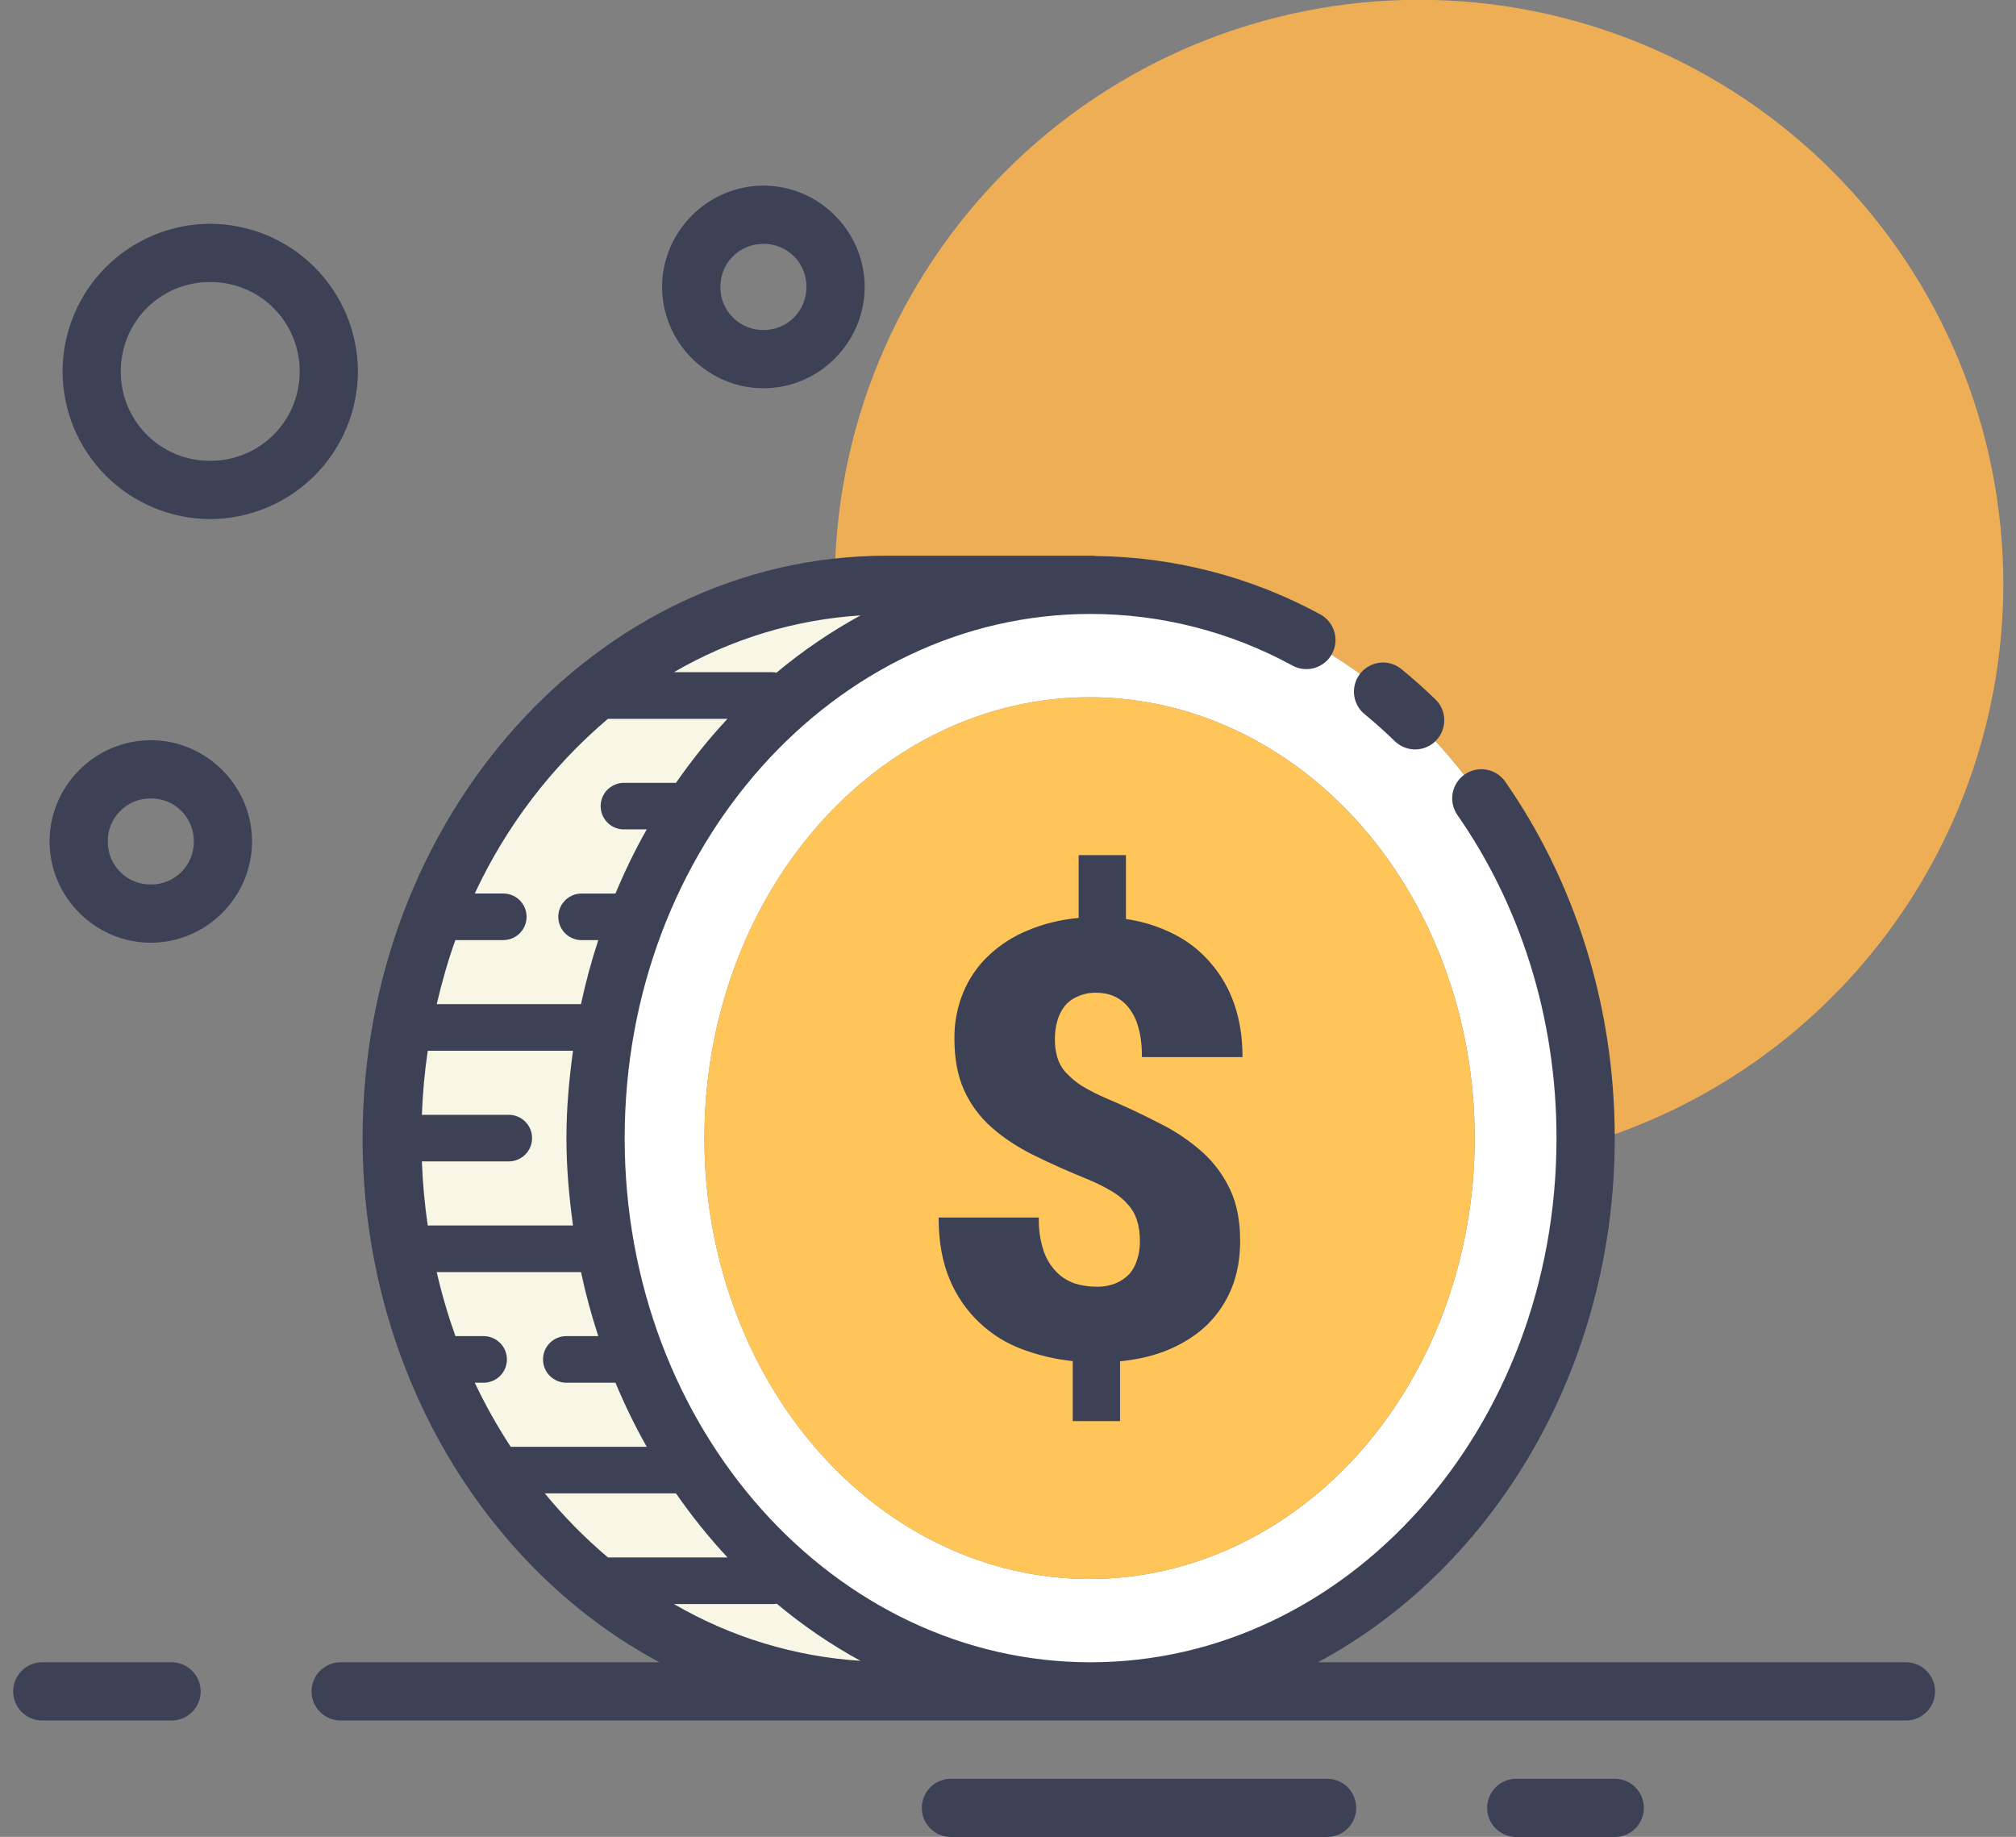 <svg xmlns="http://www.w3.org/2000/svg" width="90" height="82" viewBox="0 0 90 82" fill="none"><rect x="0" y="0" width="90" height="82" fill="#808080" stroke="none"/><path d="M63.348 -0.009C59.923 -0.009 56.531 0.666 53.366 1.977C50.201 3.287 47.326 5.209 44.904 7.631C42.481 10.054 40.56 12.929 39.25 16.094C37.939 19.259 37.265 22.651 37.265 26.077C37.268 26.133 37.272 26.189 37.276 26.246C38.037 26.157 38.807 26.108 39.589 26.108H48.689C54.551 26.108 60.172 28.71 64.317 33.342C68.461 37.974 70.789 44.257 70.789 50.808C70.785 50.893 70.781 50.978 70.776 51.062C76.163 49.463 80.888 46.167 84.25 41.665C87.612 37.163 89.43 31.695 89.434 26.077C89.434 22.651 88.76 19.259 87.449 16.093C86.138 12.928 84.217 10.053 81.794 7.63C79.372 5.208 76.496 3.287 73.331 1.976C70.166 0.665 66.774 -0.01 63.348 -0.009ZM47.423 26.178C46.937 26.204 46.453 26.249 45.97 26.311C46.453 26.249 46.938 26.206 47.423 26.181V26.178ZM41.532 27.457C40.126 27.997 38.783 28.686 37.525 29.514C37.525 29.517 37.525 29.521 37.525 29.524C38.795 28.688 40.138 27.994 41.532 27.457Z" fill="#EDAE55" fill-opacity="0.992"></path><path d="M48.687 26.108C42.825 26.108 37.204 28.71 33.06 33.342C28.915 37.974 26.587 44.257 26.587 50.808C26.587 57.358 28.915 63.641 33.06 68.273C37.204 72.905 42.825 75.508 48.687 75.508C54.548 75.508 60.169 72.905 64.314 68.273C68.459 63.641 70.787 57.358 70.787 50.808C70.787 44.257 68.459 37.974 64.314 33.342C60.169 28.71 54.548 26.108 48.687 26.108ZM48.64 31.126C50.898 31.125 53.134 31.634 55.221 32.623C57.307 33.612 59.203 35.062 60.8 36.889C62.396 38.717 63.663 40.887 64.527 43.275C65.392 45.663 65.836 48.223 65.836 50.808C65.836 53.393 65.392 55.952 64.527 58.34C63.663 60.728 62.396 62.898 60.8 64.726C59.203 66.554 57.307 68.003 55.221 68.992C53.134 69.981 50.898 70.49 48.64 70.49C44.08 70.49 39.707 68.416 36.482 64.725C33.258 61.034 31.446 56.028 31.446 50.808C31.446 45.588 33.258 40.581 36.482 36.89C39.707 33.199 44.08 31.126 48.64 31.126Z" fill="white"></path><path d="M65.834 50.808C65.834 56.028 64.022 61.034 60.798 64.725C57.573 68.416 53.2 70.49 48.64 70.49C46.382 70.49 44.146 69.981 42.059 68.992C39.973 68.004 38.077 66.554 36.48 64.726C34.883 62.898 33.617 60.729 32.753 58.34C31.888 55.952 31.444 53.393 31.444 50.808C31.444 48.223 31.888 45.663 32.753 43.275C33.617 40.887 34.883 38.717 36.48 36.889C38.077 35.062 39.973 33.612 42.059 32.623C44.146 31.634 46.382 31.125 48.64 31.126C53.2 31.126 57.573 33.199 60.798 36.891C64.022 40.582 65.834 45.588 65.834 50.808Z" fill="#FFC559"></path><path d="M48.687 75.508C36.482 75.508 26.587 64.45 26.587 50.808C26.587 37.166 36.482 26.108 48.687 26.108H39.587C27.382 26.108 17.487 37.166 17.487 50.808C17.487 64.45 27.382 75.508 39.587 75.508H48.687Z" fill="#F8F6E5"></path><path fill-rule="evenodd" clip-rule="evenodd" d="M34.083 8.287C31.602 8.287 29.559 10.328 29.559 12.809C29.559 15.289 31.602 17.333 34.083 17.333C36.563 17.333 38.601 15.289 38.601 12.809C38.601 10.328 36.563 8.287 34.083 8.287ZM9.383 9.99C7.636 9.995 5.962 10.691 4.727 11.926C3.492 13.161 2.796 14.835 2.792 16.581C2.796 18.328 3.492 20.002 4.727 21.237C5.962 22.472 7.636 23.168 9.383 23.172C11.13 23.168 12.804 22.472 14.04 21.237C15.275 20.002 15.973 18.328 15.979 16.581C15.973 14.834 15.275 13.161 14.04 11.926C12.804 10.691 11.13 9.995 9.383 9.99ZM34.083 10.887C34.336 10.885 34.587 10.932 34.821 11.028C35.055 11.124 35.268 11.265 35.447 11.444C35.625 11.623 35.767 11.836 35.862 12.07C35.957 12.305 36.005 12.556 36.001 12.809C36.001 13.885 35.159 14.733 34.083 14.733C33.829 14.735 33.578 14.687 33.344 14.591C33.109 14.495 32.897 14.353 32.718 14.174C32.538 13.995 32.397 13.782 32.301 13.547C32.205 13.313 32.157 13.062 32.159 12.809C32.159 11.732 33.006 10.887 34.083 10.887ZM9.383 12.59C11.603 12.59 13.379 14.358 13.379 16.581C13.379 18.802 11.603 20.572 9.383 20.572C8.858 20.575 8.337 20.474 7.852 20.274C7.367 20.075 6.926 19.781 6.554 19.41C6.183 19.038 5.889 18.597 5.69 18.112C5.49 17.627 5.389 17.106 5.392 16.581C5.392 14.361 7.16 12.59 9.383 12.59ZM6.731 33.045C4.25 33.045 2.212 35.083 2.212 37.563C2.212 40.044 4.25 42.085 6.731 42.085C9.211 42.085 11.252 40.044 11.252 37.563C11.252 35.083 9.211 33.045 6.731 33.045ZM6.731 35.645C6.984 35.641 7.235 35.689 7.469 35.784C7.703 35.88 7.916 36.021 8.095 36.199C8.274 36.378 8.416 36.591 8.511 36.825C8.607 37.059 8.655 37.31 8.652 37.563C8.655 37.817 8.608 38.068 8.512 38.302C8.417 38.537 8.275 38.75 8.096 38.929C7.917 39.108 7.704 39.249 7.47 39.345C7.235 39.44 6.984 39.488 6.731 39.485C6.478 39.487 6.227 39.44 5.992 39.344C5.758 39.248 5.545 39.107 5.367 38.928C5.188 38.749 5.047 38.536 4.951 38.302C4.856 38.067 4.809 37.816 4.812 37.563C4.809 37.311 4.857 37.06 4.952 36.826C5.048 36.592 5.189 36.379 5.368 36.2C5.546 36.022 5.759 35.88 5.993 35.785C6.227 35.69 6.478 35.642 6.731 35.645ZM42.452 79.408C42.107 79.408 41.777 79.545 41.533 79.788C41.289 80.032 41.152 80.363 41.152 80.708C41.152 81.052 41.289 81.383 41.533 81.627C41.777 81.871 42.107 82.008 42.452 82.008H59.245C59.59 82.008 59.921 81.871 60.165 81.627C60.408 81.383 60.545 81.052 60.545 80.708C60.545 80.363 60.408 80.032 60.165 79.788C59.921 79.545 59.59 79.408 59.245 79.408H42.452ZM67.69 79.408C67.346 79.408 67.015 79.545 66.771 79.788C66.527 80.032 66.39 80.363 66.39 80.708C66.39 81.052 66.527 81.383 66.771 81.627C67.015 81.871 67.346 82.008 67.69 82.008H72.087C72.432 82.008 72.762 81.871 73.006 81.627C73.25 81.383 73.387 81.052 73.387 80.708C73.387 80.363 73.25 80.032 73.006 79.788C72.762 79.545 72.432 79.408 72.087 79.408H67.69Z" fill="#3D4156"></path><path d="M39.587 24.808C26.597 24.808 16.187 36.539 16.187 50.808C16.187 61.068 21.582 69.991 29.436 74.208H15.207C14.862 74.208 14.531 74.345 14.287 74.589C14.044 74.832 13.907 75.163 13.907 75.508C13.907 75.853 14.044 76.183 14.287 76.427C14.531 76.671 14.862 76.808 15.207 76.808H85.087C85.432 76.808 85.762 76.671 86.006 76.427C86.25 76.183 86.387 75.853 86.387 75.508C86.387 75.163 86.25 74.832 86.006 74.589C85.762 74.345 85.432 74.208 85.087 74.208H58.837C66.689 69.991 72.087 61.068 72.087 50.808C72.087 44.828 70.267 39.306 67.199 34.896C67.101 34.756 66.977 34.636 66.832 34.544C66.689 34.452 66.528 34.389 66.359 34.359C66.191 34.329 66.019 34.333 65.852 34.37C65.685 34.406 65.527 34.476 65.386 34.574C65.246 34.671 65.127 34.796 65.035 34.94C64.943 35.084 64.88 35.245 64.85 35.413C64.82 35.581 64.824 35.754 64.86 35.921C64.897 36.087 64.966 36.245 65.064 36.386C67.828 40.351 69.487 45.356 69.487 50.808C69.487 63.821 60.106 74.208 48.687 74.208C37.268 74.208 27.887 63.821 27.887 50.808C27.887 37.795 37.268 27.408 48.687 27.408C51.837 27.409 54.937 28.202 57.701 29.714C57.851 29.795 58.016 29.846 58.186 29.864C58.356 29.881 58.528 29.865 58.691 29.817C58.855 29.768 59.007 29.687 59.14 29.58C59.273 29.472 59.383 29.339 59.464 29.189C59.545 29.039 59.596 28.874 59.614 28.704C59.631 28.534 59.615 28.362 59.566 28.199C59.518 28.035 59.437 27.883 59.329 27.75C59.222 27.617 59.089 27.507 58.939 27.426C55.857 25.751 52.412 24.857 48.905 24.823C48.897 24.822 48.888 24.82 48.879 24.818C48.815 24.81 48.751 24.807 48.687 24.808H39.587ZM38.417 27.473C37.091 28.198 35.838 29.051 34.665 30.029C34.598 30.015 34.53 30.008 34.462 30.008H30.086C32.63 28.527 35.483 27.659 38.419 27.473H38.417ZM61.741 29.576C61.472 29.577 61.21 29.661 60.991 29.817C60.772 29.972 60.606 30.192 60.517 30.446C60.428 30.7 60.42 30.975 60.494 31.234C60.568 31.493 60.72 31.722 60.93 31.89C61.39 32.27 61.84 32.67 62.272 33.092C62.395 33.21 62.54 33.303 62.699 33.366C62.858 33.428 63.028 33.459 63.198 33.456C63.369 33.453 63.538 33.417 63.694 33.348C63.851 33.28 63.993 33.182 64.111 33.059C64.23 32.936 64.323 32.791 64.386 32.632C64.448 32.473 64.479 32.303 64.476 32.133C64.473 31.962 64.436 31.793 64.368 31.637C64.3 31.48 64.202 31.338 64.079 31.22C63.598 30.754 63.099 30.309 62.581 29.886C62.347 29.686 62.049 29.577 61.741 29.576ZM27.141 32.09H32.478C31.646 32.977 30.882 33.937 30.177 34.95H27.928C27.786 34.94 27.643 34.96 27.509 35.007C27.374 35.055 27.25 35.13 27.146 35.227C27.042 35.324 26.958 35.442 26.901 35.573C26.844 35.704 26.815 35.845 26.815 35.988C26.815 36.131 26.844 36.272 26.901 36.403C26.958 36.534 27.042 36.651 27.146 36.749C27.25 36.846 27.374 36.921 27.509 36.968C27.643 37.016 27.786 37.035 27.928 37.025H28.872C28.352 37.943 27.889 38.9 27.476 39.891H26.02C25.984 39.889 25.947 39.889 25.911 39.891C25.635 39.905 25.377 40.028 25.192 40.232C25.007 40.437 24.911 40.707 24.925 40.983C24.94 41.258 25.062 41.517 25.267 41.701C25.472 41.886 25.742 41.982 26.017 41.968H26.709C26.405 42.899 26.145 43.85 25.937 44.828H19.497C19.728 43.848 19.996 42.891 20.329 41.968H22.468C22.744 41.968 23.009 41.858 23.204 41.663C23.399 41.468 23.508 41.204 23.508 40.928C23.508 40.652 23.399 40.388 23.204 40.193C23.009 39.997 22.744 39.888 22.468 39.888H21.195C22.59 36.889 24.619 34.228 27.141 32.088V32.09ZM48.154 38.175V40.977C47.322 41.058 46.565 41.245 45.884 41.536C45.234 41.798 44.64 42.18 44.132 42.662C43.645 43.123 43.261 43.681 43.003 44.3C42.733 44.956 42.599 45.66 42.608 46.37C42.608 47.272 42.754 48.044 43.045 48.681C43.336 49.318 43.747 49.872 44.28 50.34C44.81 50.808 45.444 51.224 46.178 51.585C46.913 51.949 47.72 52.308 48.596 52.662C49.012 52.839 49.365 53.018 49.657 53.195C49.948 53.371 50.182 53.566 50.359 53.78C50.543 53.982 50.68 54.222 50.759 54.484C50.847 54.749 50.889 55.062 50.889 55.423C50.889 55.709 50.85 55.974 50.77 56.221C50.702 56.456 50.586 56.673 50.429 56.861C50.257 57.045 50.048 57.191 49.815 57.287C49.541 57.396 49.247 57.448 48.952 57.441C48.614 57.441 48.292 57.394 47.982 57.297C47.67 57.191 47.388 57.013 47.158 56.778C46.902 56.511 46.708 56.191 46.589 55.842C46.434 55.36 46.362 54.857 46.376 54.352H41.903C41.903 55.444 42.075 56.374 42.41 57.149C42.71 57.861 43.154 58.503 43.713 59.035C44.272 59.567 44.935 59.979 45.66 60.243C46.388 60.511 47.129 60.685 47.889 60.763V63.441H50.002V60.771C50.808 60.693 51.536 60.519 52.192 60.243C52.855 59.957 53.424 59.593 53.892 59.141C54.36 58.681 54.724 58.14 54.979 57.521C55.236 56.892 55.364 56.182 55.364 55.394C55.364 54.5 55.213 53.736 54.914 53.099C54.614 52.462 54.19 51.891 53.666 51.422C53.093 50.914 52.454 50.486 51.768 50.148C50.992 49.745 50.2 49.373 49.394 49.035C49.008 48.871 48.635 48.68 48.276 48.463C48.016 48.294 47.778 48.093 47.569 47.865C47.399 47.673 47.273 47.447 47.2 47.202C47.126 46.938 47.09 46.665 47.093 46.391C47.093 46.105 47.129 45.839 47.197 45.592C47.261 45.352 47.37 45.126 47.52 44.927C47.671 44.739 47.867 44.59 48.089 44.495C48.356 44.372 48.648 44.311 48.942 44.318C49.233 44.318 49.501 44.37 49.748 44.48C50.004 44.596 50.228 44.775 50.398 44.999C50.599 45.262 50.745 45.564 50.824 45.886C50.931 46.25 50.98 46.687 50.98 47.191H55.47C55.47 46.325 55.348 45.535 55.101 44.825C54.871 44.148 54.511 43.521 54.04 42.982C53.582 42.446 53.021 42.007 52.389 41.692C51.722 41.356 51.005 41.131 50.265 41.027V38.175H48.154ZM19.096 46.908H25.581C25.406 48.182 25.287 49.482 25.287 50.808C25.287 52.134 25.406 53.434 25.581 54.708H19.096C18.957 53.76 18.869 52.805 18.834 51.848H22.713C22.989 51.848 23.253 51.738 23.448 51.543C23.643 51.348 23.753 51.084 23.753 50.808C23.753 50.532 23.643 50.267 23.448 50.072C23.253 49.877 22.989 49.768 22.713 49.768H18.834C18.87 48.795 18.958 47.844 19.096 46.908ZM19.497 56.788H25.937C26.145 57.765 26.405 58.717 26.709 59.648H25.282C25.006 59.648 24.741 59.757 24.546 59.953C24.351 60.148 24.242 60.412 24.242 60.688C24.242 60.964 24.351 61.228 24.546 61.423C24.741 61.618 25.006 61.728 25.282 61.728H27.476C27.889 62.716 28.352 63.67 28.872 64.588H22.799C22.199 63.672 21.663 62.717 21.195 61.728H21.59C21.865 61.728 22.13 61.618 22.325 61.423C22.52 61.228 22.63 60.964 22.63 60.688C22.63 60.412 22.52 60.148 22.325 59.953C22.13 59.757 21.865 59.648 21.59 59.648H20.331C19.998 58.712 19.718 57.757 19.497 56.788ZM24.322 66.668H30.151C30.16 66.668 30.169 66.668 30.177 66.668C30.882 67.682 31.649 68.639 32.478 69.528H27.141C26.116 68.663 25.172 67.705 24.322 66.668ZM34.681 71.597C35.845 72.57 37.093 73.423 38.414 74.143C35.479 73.956 32.628 73.088 30.086 71.608H34.545C34.591 71.607 34.636 71.604 34.681 71.597ZM1.887 74.208C1.542 74.208 1.211 74.345 0.967 74.589C0.724 74.832 0.587 75.163 0.587 75.508C0.587 75.853 0.724 76.183 0.967 76.427C1.211 76.671 1.542 76.808 1.887 76.808H7.659C8.004 76.808 8.334 76.671 8.578 76.427C8.822 76.183 8.959 75.853 8.959 75.508C8.959 75.163 8.822 74.832 8.578 74.589C8.334 74.345 8.004 74.208 7.659 74.208H1.887Z" fill="#3D4156"></path></svg>